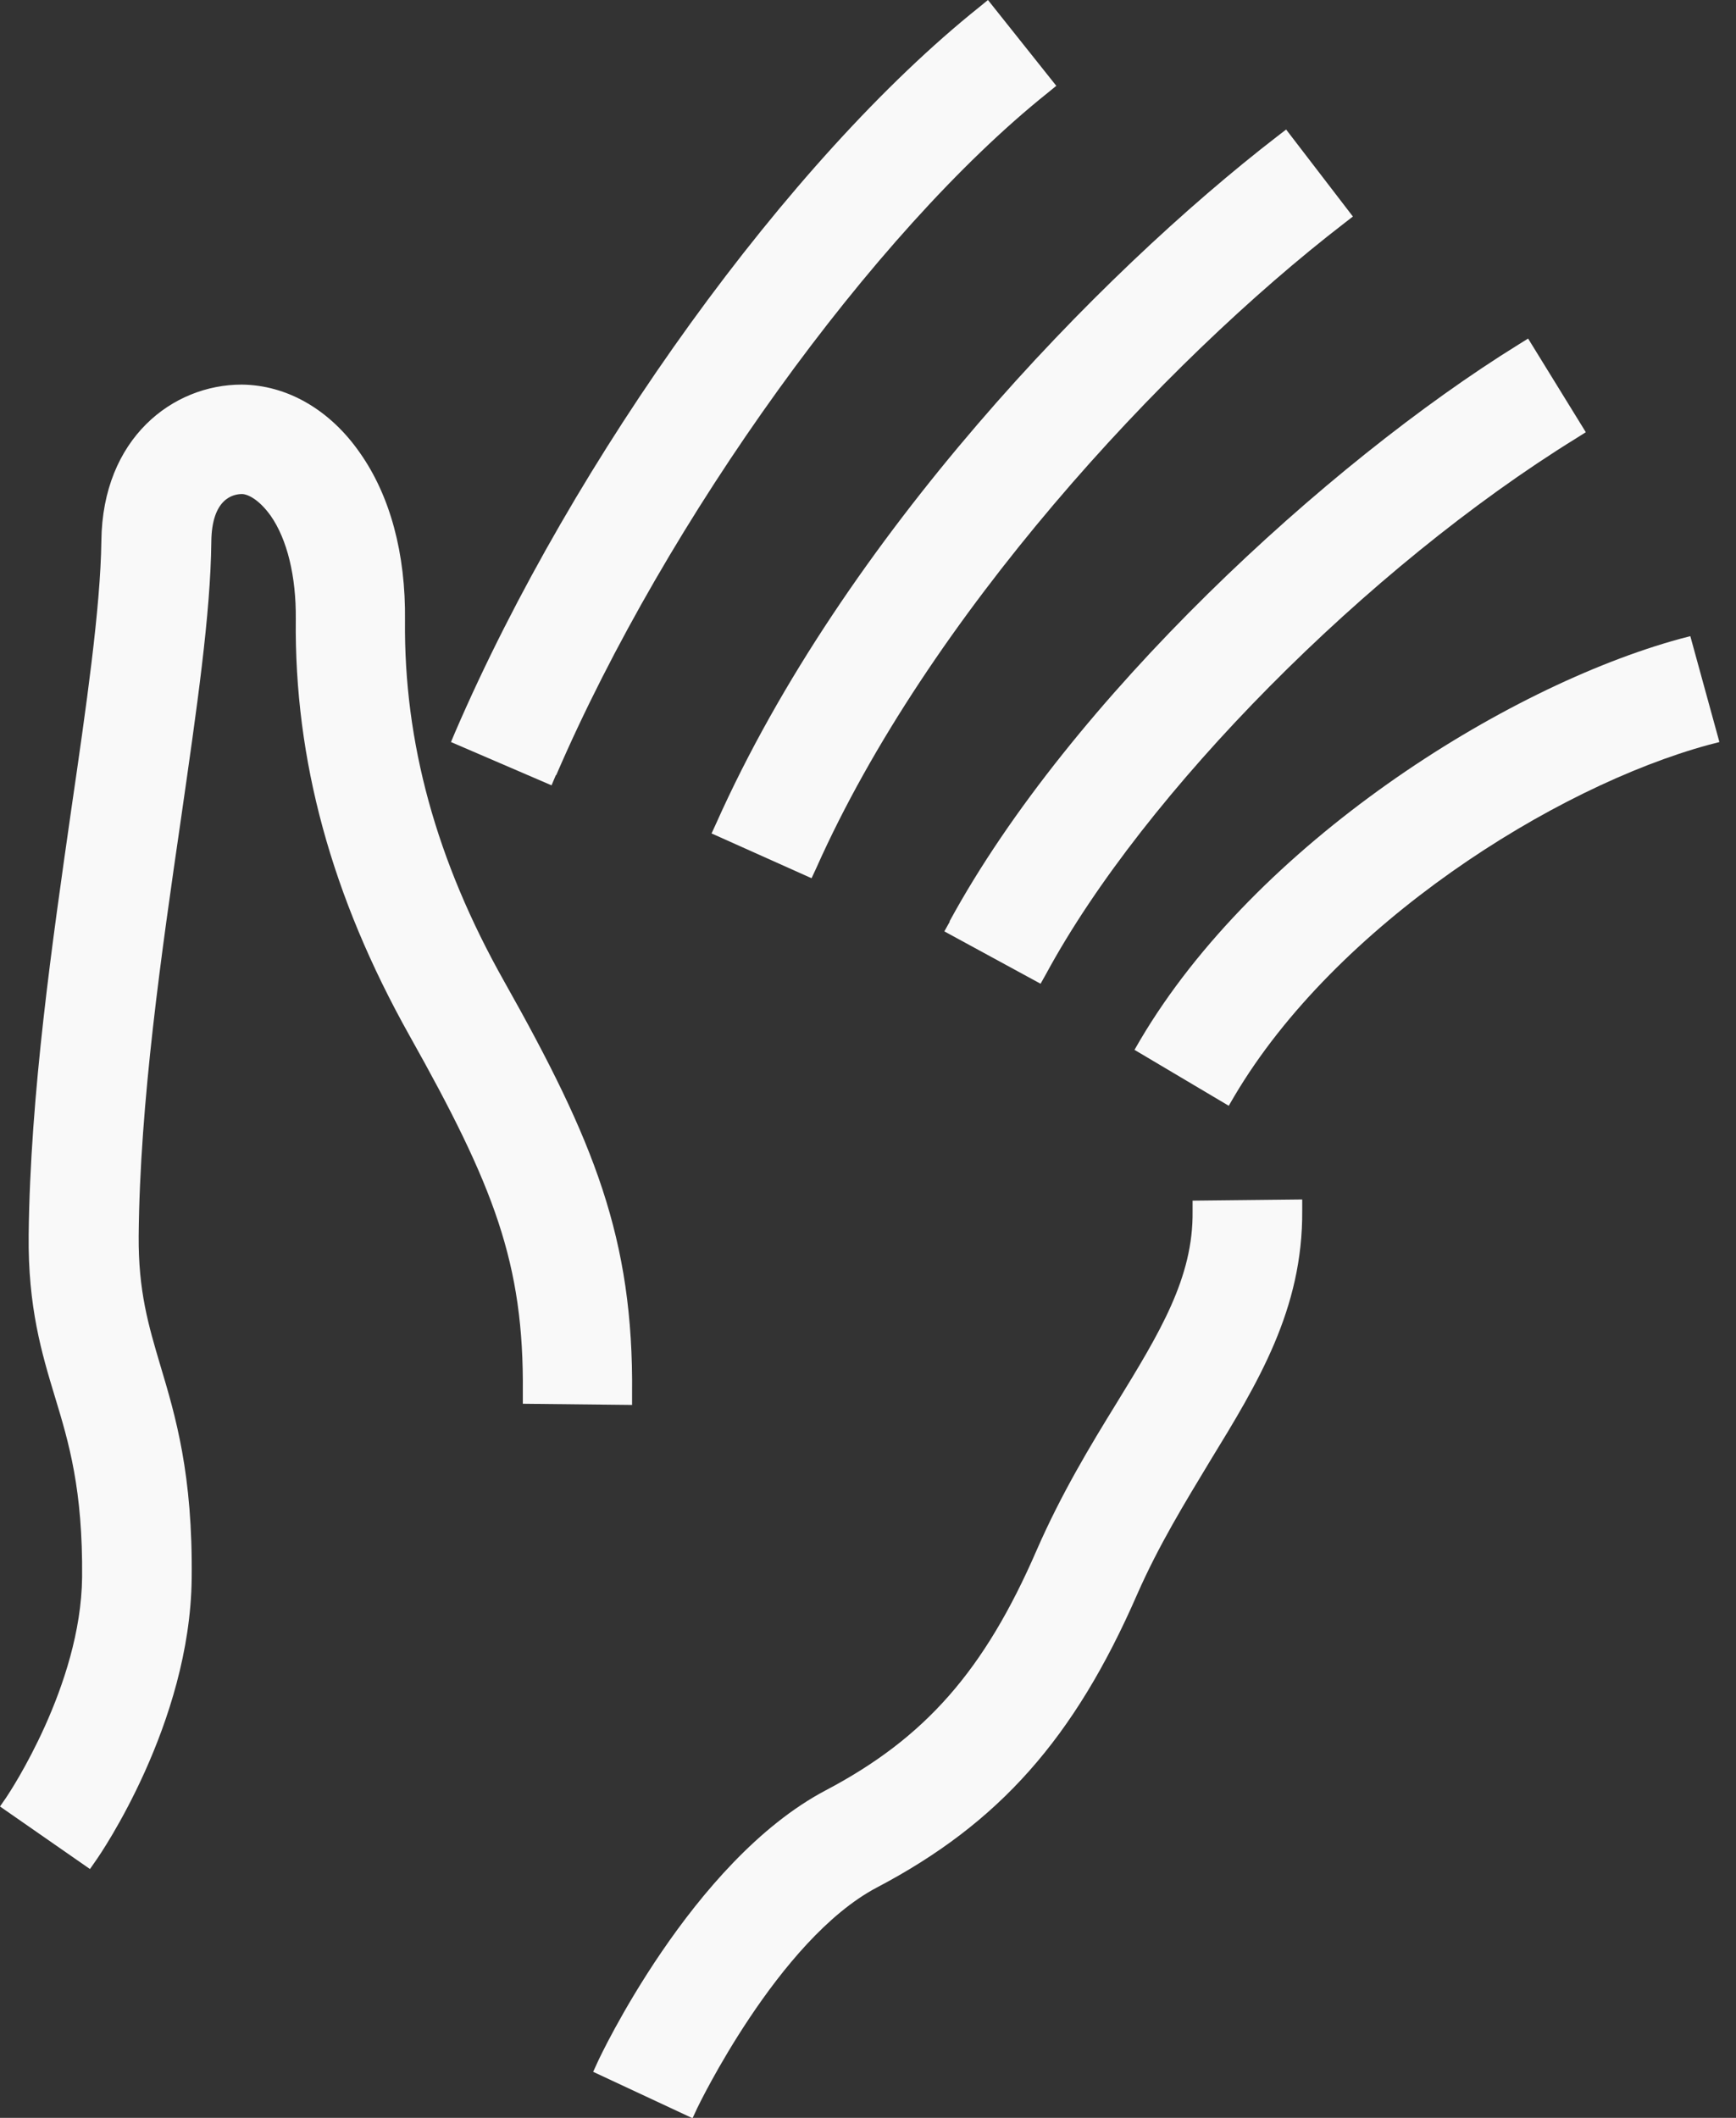 <svg width="41" height="50" viewBox="0 0 41 50" fill="none" xmlns="http://www.w3.org/2000/svg">
<rect x="0" y="0" width="41" height="50" fill="#333333" stroke="none"/>
<path opacity="0.97" d="M14.928 33.169V32.909C14.965 29.238 14.028 26.933 11.912 23.178C10.298 20.316 9.537 17.519 9.565 14.647C9.584 13.067 9.213 11.701 8.498 10.688C7.793 9.675 6.782 9.089 5.706 9.08C4.082 9.08 2.421 10.344 2.394 12.77C2.375 14.349 2.032 16.719 1.688 19.08C1.234 22.249 0.714 25.836 0.677 29.154C0.659 30.855 0.983 31.942 1.299 32.983C1.624 34.052 1.958 35.167 1.939 37.24C1.911 39.795 0.223 42.323 0.148 42.435L0 42.649L2.125 44.126L2.273 43.913C2.366 43.782 4.49 40.697 4.527 37.268C4.555 34.805 4.147 33.439 3.785 32.23C3.507 31.292 3.266 30.483 3.275 29.182C3.303 26.022 3.813 22.5 4.277 19.312C4.648 16.729 4.973 14.507 4.991 12.788C5.001 11.775 5.502 11.664 5.715 11.664C5.836 11.664 6.105 11.775 6.392 12.175C6.782 12.732 6.995 13.606 6.986 14.61C6.949 17.946 7.83 21.162 9.667 24.442C11.671 28.011 12.376 29.823 12.348 32.881V33.141L14.937 33.169H14.928Z" fill="white"/>
<path opacity="0.97" d="M13.137 18.299C15.744 12.258 20.624 5.483 24.743 2.193L24.947 2.026L23.333 0L23.129 0.167C18.639 3.755 13.555 10.79 10.753 17.277L10.651 17.519L13.026 18.541L13.128 18.299H13.137Z" fill="white"/>
<path opacity="0.97" d="M16.802 19.675L19.167 20.734L19.279 20.493C21.913 14.582 27.443 8.587 31.748 5.27L31.952 5.112L30.375 3.058L30.17 3.216C25.94 6.478 19.928 12.686 16.913 19.442L16.802 19.684V19.675Z" fill="white"/>
<path opacity="0.97" d="M22.433 21.756L22.303 21.989L24.576 23.225L24.706 22.993C27.026 18.708 32.295 13.392 37.231 10.344L37.453 10.204L36.09 7.993L35.867 8.132C31.349 10.929 25.281 16.506 22.424 21.756H22.433Z" fill="white"/>
<path opacity="0.97" d="M39.671 15.084C35.533 16.218 29.66 19.916 26.923 24.563L26.794 24.786L29.02 26.106L29.15 25.883C31.544 21.831 36.702 18.578 40.357 17.584L40.608 17.519L39.921 15.019L39.671 15.084Z" fill="white"/>
<path opacity="0.97" d="M28.166 28.336V28.597C28.185 30.167 27.387 31.468 26.367 33.132C25.754 34.126 25.068 35.26 24.483 36.599C23.249 39.442 21.849 41.032 19.501 42.268C16.328 43.941 14.139 48.624 14.12 48.671L14.009 48.913L16.356 50.009L16.468 49.768C16.468 49.768 18.369 45.799 20.707 44.563C23.593 43.048 25.374 41.041 26.858 37.639C27.369 36.478 27.981 35.483 28.575 34.498C29.707 32.649 30.773 30.911 30.755 28.578V28.318L28.166 28.346V28.336Z" fill="white"/>
</svg>
